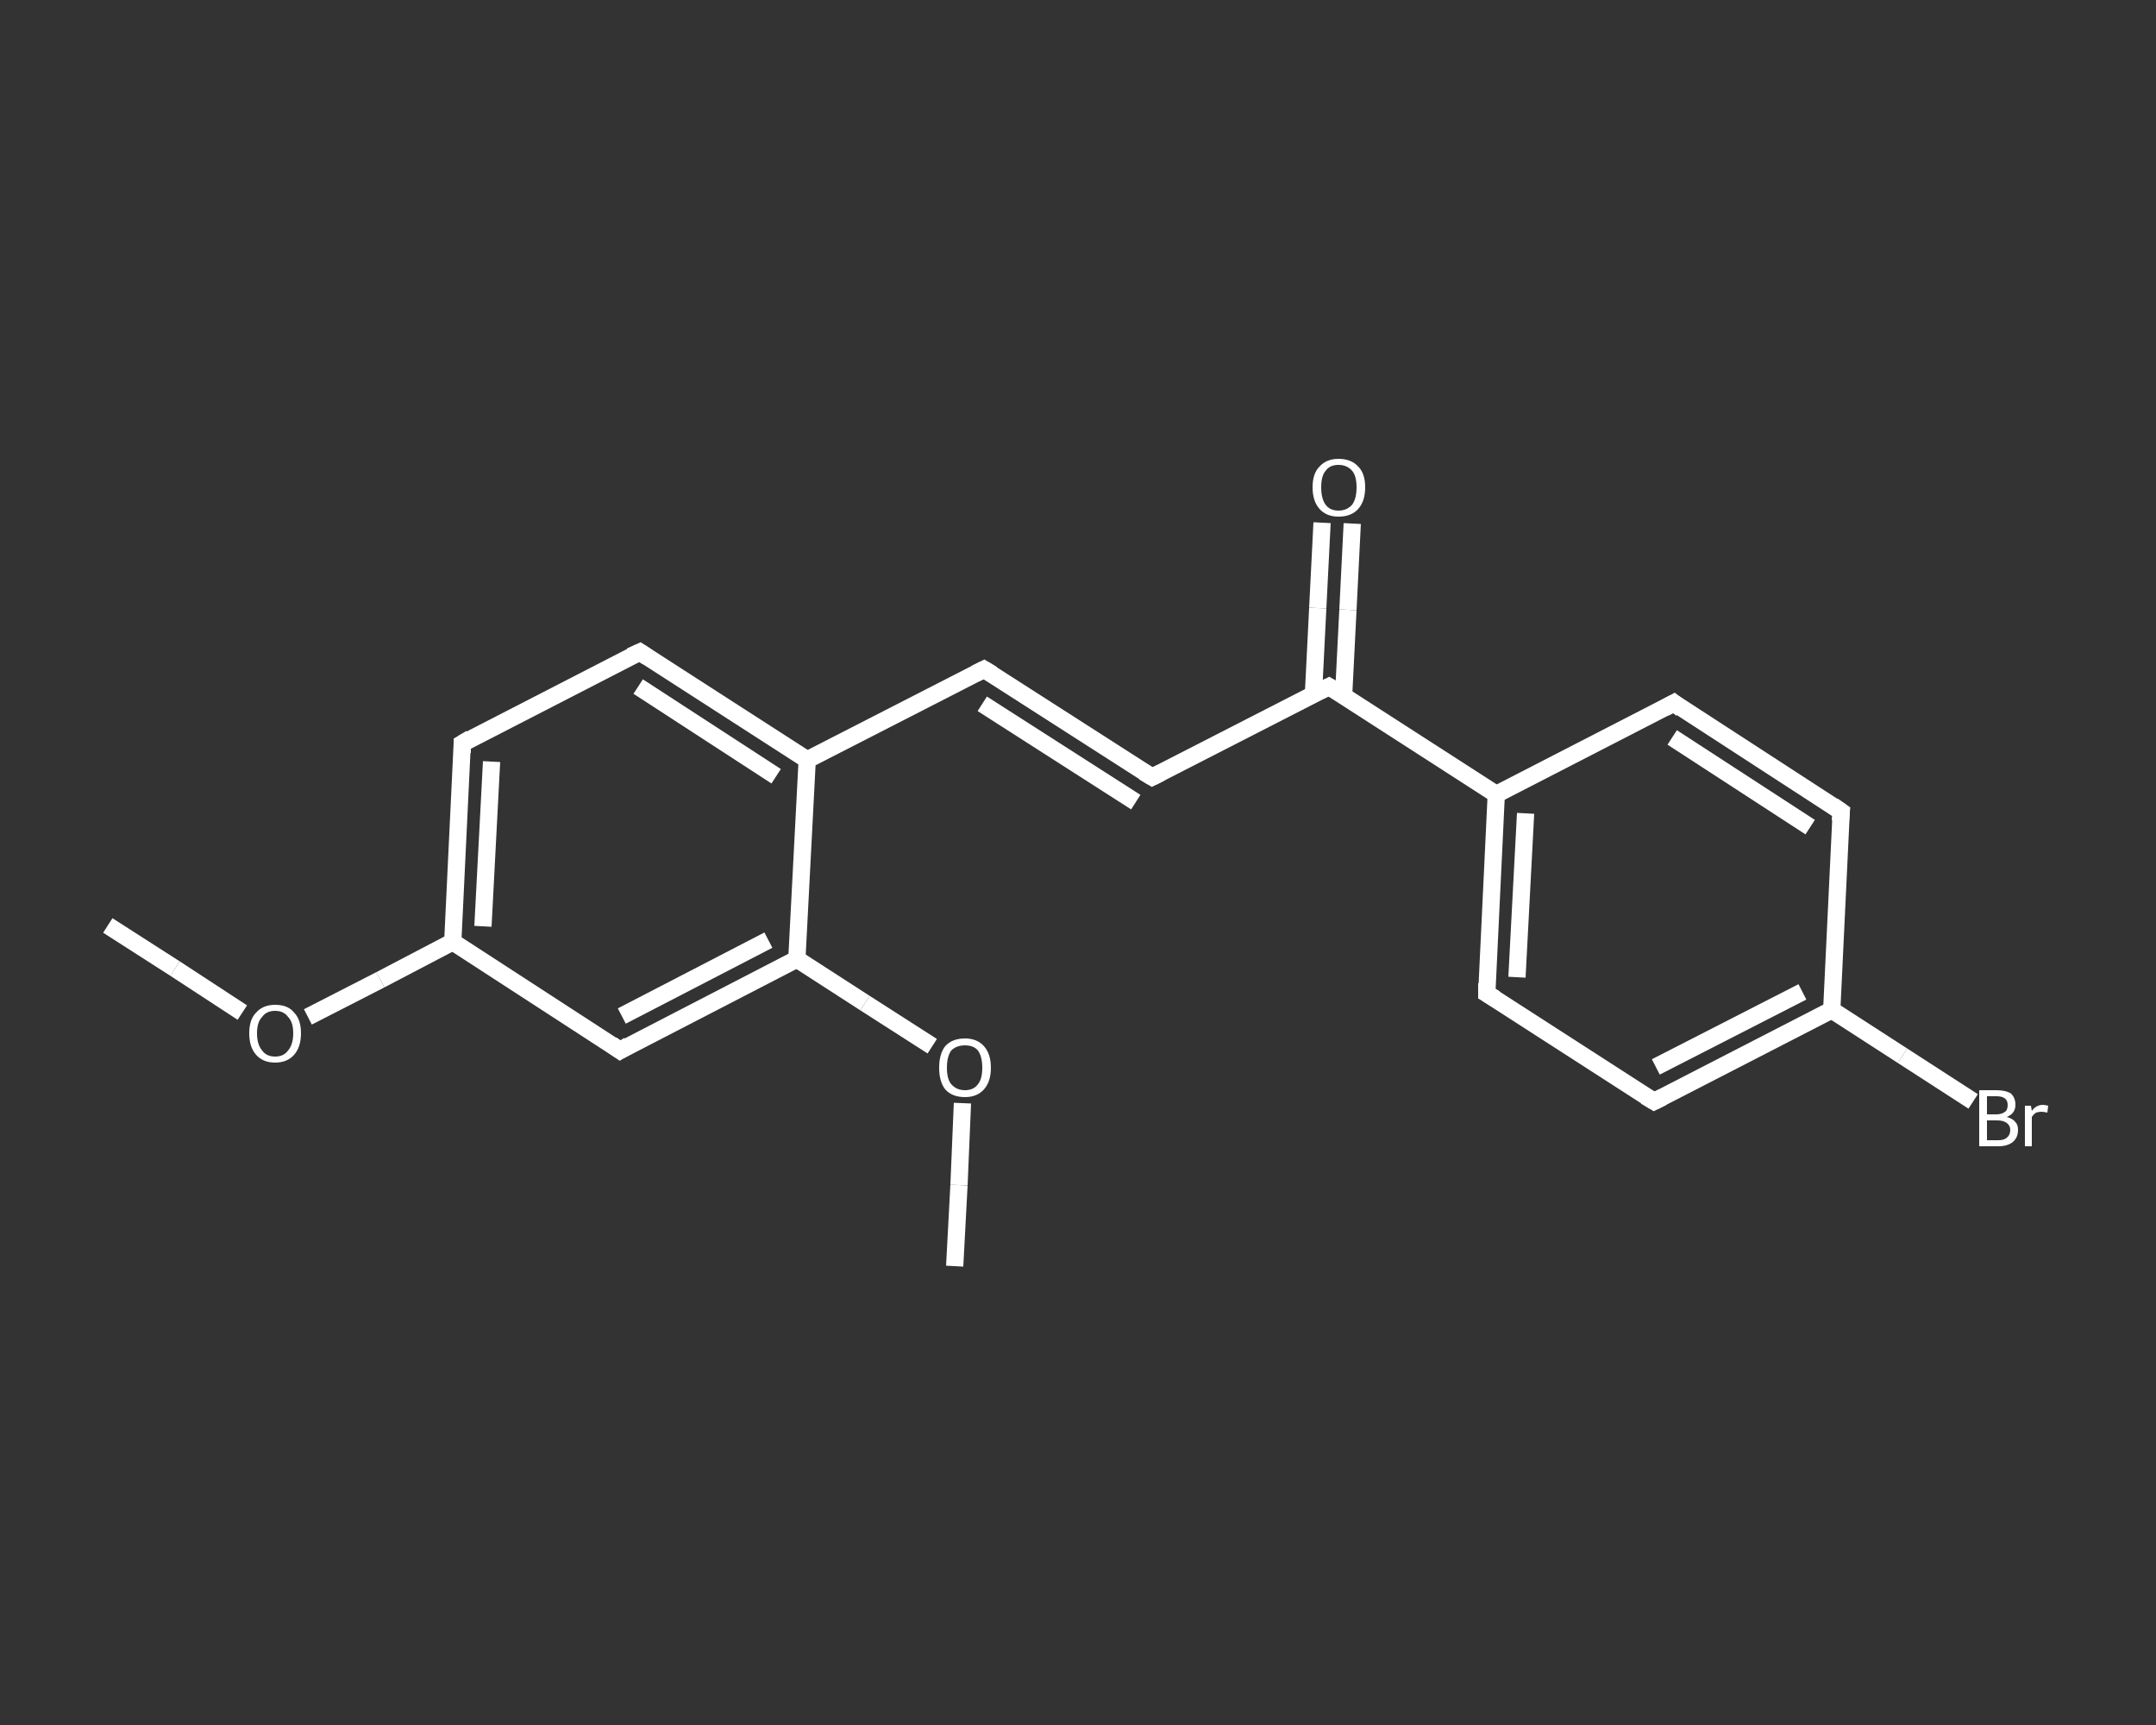 <?xml version='1.0' encoding='iso-8859-1'?>
<svg version='1.1' baseProfile='full'
              xmlns='http://www.w3.org/2000/svg'
                      xmlns:rdkit='http://www.rdkit.org/xml'
                      xmlns:xlink='http://www.w3.org/1999/xlink'
                  xml:space='preserve'
width='250px' height='200px' viewBox='0 0 250 200'>
<rect x="0" y="0" width="250" height="200" fill="#333333" stroke="none"/>
<!-- END OF HEADER -->
<rect style='opacity:1.0;fill:transparent;stroke:none' width='250.0' height='200.0' x='0.0' y='0.0'> </rect>
<path class='bond-0 atom-0 atom-1' d='M 12.5,107.3 L 20.3,112.3' style='fill:none;fill-rule:evenodd;stroke:#FFFFFF;stroke-width:2.0px;stroke-linecap:butt;stroke-linejoin:miter;stroke-opacity:1' />
<path class='bond-0 atom-0 atom-1' d='M 20.3,112.3 L 28.1,117.4' style='fill:none;fill-rule:evenodd;stroke:#FFFFFF;stroke-width:2.0px;stroke-linecap:butt;stroke-linejoin:miter;stroke-opacity:1' />
<path class='bond-1 atom-1 atom-2' d='M 35.7,117.9 L 44.1,113.6' style='fill:none;fill-rule:evenodd;stroke:#FFFFFF;stroke-width:2.0px;stroke-linecap:butt;stroke-linejoin:miter;stroke-opacity:1' />
<path class='bond-1 atom-1 atom-2' d='M 44.1,113.6 L 52.5,109.2' style='fill:none;fill-rule:evenodd;stroke:#FFFFFF;stroke-width:2.0px;stroke-linecap:butt;stroke-linejoin:miter;stroke-opacity:1' />
<path class='bond-2 atom-2 atom-3' d='M 52.5,109.2 L 53.6,86.2' style='fill:none;fill-rule:evenodd;stroke:#FFFFFF;stroke-width:2.0px;stroke-linecap:butt;stroke-linejoin:miter;stroke-opacity:1' />
<path class='bond-2 atom-2 atom-3' d='M 56.0,107.4 L 57.0,88.3' style='fill:none;fill-rule:evenodd;stroke:#FFFFFF;stroke-width:2.0px;stroke-linecap:butt;stroke-linejoin:miter;stroke-opacity:1' />
<path class='bond-3 atom-3 atom-4' d='M 53.6,86.2 L 74.2,75.6' style='fill:none;fill-rule:evenodd;stroke:#FFFFFF;stroke-width:2.0px;stroke-linecap:butt;stroke-linejoin:miter;stroke-opacity:1' />
<path class='bond-4 atom-4 atom-5' d='M 74.2,75.6 L 93.6,88.1' style='fill:none;fill-rule:evenodd;stroke:#FFFFFF;stroke-width:2.0px;stroke-linecap:butt;stroke-linejoin:miter;stroke-opacity:1' />
<path class='bond-4 atom-4 atom-5' d='M 74.0,79.6 L 90.0,90.0' style='fill:none;fill-rule:evenodd;stroke:#FFFFFF;stroke-width:2.0px;stroke-linecap:butt;stroke-linejoin:miter;stroke-opacity:1' />
<path class='bond-5 atom-5 atom-6' d='M 93.6,88.1 L 114.1,77.6' style='fill:none;fill-rule:evenodd;stroke:#FFFFFF;stroke-width:2.0px;stroke-linecap:butt;stroke-linejoin:miter;stroke-opacity:1' />
<path class='bond-6 atom-6 atom-7' d='M 114.1,77.6 L 133.6,90.1' style='fill:none;fill-rule:evenodd;stroke:#FFFFFF;stroke-width:2.0px;stroke-linecap:butt;stroke-linejoin:miter;stroke-opacity:1' />
<path class='bond-6 atom-6 atom-7' d='M 113.9,81.6 L 131.7,93.0' style='fill:none;fill-rule:evenodd;stroke:#FFFFFF;stroke-width:2.0px;stroke-linecap:butt;stroke-linejoin:miter;stroke-opacity:1' />
<path class='bond-7 atom-7 atom-8' d='M 133.6,90.1 L 154.1,79.6' style='fill:none;fill-rule:evenodd;stroke:#FFFFFF;stroke-width:2.0px;stroke-linecap:butt;stroke-linejoin:miter;stroke-opacity:1' />
<path class='bond-8 atom-8 atom-9' d='M 155.8,80.6 L 156.3,70.7' style='fill:none;fill-rule:evenodd;stroke:#FFFFFF;stroke-width:2.0px;stroke-linecap:butt;stroke-linejoin:miter;stroke-opacity:1' />
<path class='bond-8 atom-8 atom-9' d='M 156.3,70.7 L 156.8,60.7' style='fill:none;fill-rule:evenodd;stroke:#FFFFFF;stroke-width:2.0px;stroke-linecap:butt;stroke-linejoin:miter;stroke-opacity:1' />
<path class='bond-8 atom-8 atom-9' d='M 152.3,80.5 L 152.8,70.5' style='fill:none;fill-rule:evenodd;stroke:#FFFFFF;stroke-width:2.0px;stroke-linecap:butt;stroke-linejoin:miter;stroke-opacity:1' />
<path class='bond-8 atom-8 atom-9' d='M 152.8,70.5 L 153.3,60.6' style='fill:none;fill-rule:evenodd;stroke:#FFFFFF;stroke-width:2.0px;stroke-linecap:butt;stroke-linejoin:miter;stroke-opacity:1' />
<path class='bond-9 atom-8 atom-10' d='M 154.1,79.6 L 173.5,92.1' style='fill:none;fill-rule:evenodd;stroke:#FFFFFF;stroke-width:2.0px;stroke-linecap:butt;stroke-linejoin:miter;stroke-opacity:1' />
<path class='bond-10 atom-10 atom-11' d='M 173.5,92.1 L 172.4,115.2' style='fill:none;fill-rule:evenodd;stroke:#FFFFFF;stroke-width:2.0px;stroke-linecap:butt;stroke-linejoin:miter;stroke-opacity:1' />
<path class='bond-10 atom-10 atom-11' d='M 176.9,94.3 L 175.9,113.3' style='fill:none;fill-rule:evenodd;stroke:#FFFFFF;stroke-width:2.0px;stroke-linecap:butt;stroke-linejoin:miter;stroke-opacity:1' />
<path class='bond-11 atom-11 atom-12' d='M 172.4,115.2 L 191.8,127.7' style='fill:none;fill-rule:evenodd;stroke:#FFFFFF;stroke-width:2.0px;stroke-linecap:butt;stroke-linejoin:miter;stroke-opacity:1' />
<path class='bond-12 atom-12 atom-13' d='M 191.8,127.7 L 212.4,117.1' style='fill:none;fill-rule:evenodd;stroke:#FFFFFF;stroke-width:2.0px;stroke-linecap:butt;stroke-linejoin:miter;stroke-opacity:1' />
<path class='bond-12 atom-12 atom-13' d='M 192.0,123.7 L 209.0,115.0' style='fill:none;fill-rule:evenodd;stroke:#FFFFFF;stroke-width:2.0px;stroke-linecap:butt;stroke-linejoin:miter;stroke-opacity:1' />
<path class='bond-13 atom-13 atom-14' d='M 212.4,117.1 L 220.6,122.4' style='fill:none;fill-rule:evenodd;stroke:#FFFFFF;stroke-width:2.0px;stroke-linecap:butt;stroke-linejoin:miter;stroke-opacity:1' />
<path class='bond-13 atom-13 atom-14' d='M 220.6,122.4 L 228.8,127.7' style='fill:none;fill-rule:evenodd;stroke:#FFFFFF;stroke-width:2.0px;stroke-linecap:butt;stroke-linejoin:miter;stroke-opacity:1' />
<path class='bond-14 atom-13 atom-15' d='M 212.4,117.1 L 213.5,94.1' style='fill:none;fill-rule:evenodd;stroke:#FFFFFF;stroke-width:2.0px;stroke-linecap:butt;stroke-linejoin:miter;stroke-opacity:1' />
<path class='bond-15 atom-15 atom-16' d='M 213.5,94.1 L 194.1,81.5' style='fill:none;fill-rule:evenodd;stroke:#FFFFFF;stroke-width:2.0px;stroke-linecap:butt;stroke-linejoin:miter;stroke-opacity:1' />
<path class='bond-15 atom-15 atom-16' d='M 209.9,95.9 L 193.9,85.5' style='fill:none;fill-rule:evenodd;stroke:#FFFFFF;stroke-width:2.0px;stroke-linecap:butt;stroke-linejoin:miter;stroke-opacity:1' />
<path class='bond-16 atom-5 atom-17' d='M 93.6,88.1 L 92.4,111.2' style='fill:none;fill-rule:evenodd;stroke:#FFFFFF;stroke-width:2.0px;stroke-linecap:butt;stroke-linejoin:miter;stroke-opacity:1' />
<path class='bond-17 atom-17 atom-18' d='M 92.4,111.2 L 100.3,116.3' style='fill:none;fill-rule:evenodd;stroke:#FFFFFF;stroke-width:2.0px;stroke-linecap:butt;stroke-linejoin:miter;stroke-opacity:1' />
<path class='bond-17 atom-17 atom-18' d='M 100.3,116.3 L 108.1,121.3' style='fill:none;fill-rule:evenodd;stroke:#FFFFFF;stroke-width:2.0px;stroke-linecap:butt;stroke-linejoin:miter;stroke-opacity:1' />
<path class='bond-18 atom-18 atom-19' d='M 111.6,127.9 L 111.2,137.4' style='fill:none;fill-rule:evenodd;stroke:#FFFFFF;stroke-width:2.0px;stroke-linecap:butt;stroke-linejoin:miter;stroke-opacity:1' />
<path class='bond-18 atom-18 atom-19' d='M 111.2,137.4 L 110.7,146.8' style='fill:none;fill-rule:evenodd;stroke:#FFFFFF;stroke-width:2.0px;stroke-linecap:butt;stroke-linejoin:miter;stroke-opacity:1' />
<path class='bond-19 atom-17 atom-20' d='M 92.4,111.2 L 71.9,121.8' style='fill:none;fill-rule:evenodd;stroke:#FFFFFF;stroke-width:2.0px;stroke-linecap:butt;stroke-linejoin:miter;stroke-opacity:1' />
<path class='bond-19 atom-17 atom-20' d='M 89.1,109.0 L 72.1,117.8' style='fill:none;fill-rule:evenodd;stroke:#FFFFFF;stroke-width:2.0px;stroke-linecap:butt;stroke-linejoin:miter;stroke-opacity:1' />
<path class='bond-20 atom-20 atom-2' d='M 71.9,121.8 L 52.5,109.2' style='fill:none;fill-rule:evenodd;stroke:#FFFFFF;stroke-width:2.0px;stroke-linecap:butt;stroke-linejoin:miter;stroke-opacity:1' />
<path class='bond-21 atom-16 atom-10' d='M 194.1,81.5 L 173.5,92.1' style='fill:none;fill-rule:evenodd;stroke:#FFFFFF;stroke-width:2.0px;stroke-linecap:butt;stroke-linejoin:miter;stroke-opacity:1' />
<path d='M 53.6,87.3 L 53.6,86.2 L 54.6,85.6' style='fill:none;stroke:#FFFFFF;stroke-width:2.0px;stroke-linecap:butt;stroke-linejoin:miter;stroke-opacity:1;' />
<path d='M 73.1,76.1 L 74.2,75.6 L 75.1,76.2' style='fill:none;stroke:#FFFFFF;stroke-width:2.0px;stroke-linecap:butt;stroke-linejoin:miter;stroke-opacity:1;' />
<path d='M 113.1,78.1 L 114.1,77.6 L 115.1,78.2' style='fill:none;stroke:#FFFFFF;stroke-width:2.0px;stroke-linecap:butt;stroke-linejoin:miter;stroke-opacity:1;' />
<path d='M 132.6,89.5 L 133.6,90.1 L 134.6,89.6' style='fill:none;stroke:#FFFFFF;stroke-width:2.0px;stroke-linecap:butt;stroke-linejoin:miter;stroke-opacity:1;' />
<path d='M 153.1,80.1 L 154.1,79.6 L 155.1,80.2' style='fill:none;stroke:#FFFFFF;stroke-width:2.0px;stroke-linecap:butt;stroke-linejoin:miter;stroke-opacity:1;' />
<path d='M 172.4,114.0 L 172.4,115.2 L 173.4,115.8' style='fill:none;stroke:#FFFFFF;stroke-width:2.0px;stroke-linecap:butt;stroke-linejoin:miter;stroke-opacity:1;' />
<path d='M 190.8,127.1 L 191.8,127.7 L 192.8,127.2' style='fill:none;stroke:#FFFFFF;stroke-width:2.0px;stroke-linecap:butt;stroke-linejoin:miter;stroke-opacity:1;' />
<path d='M 213.4,95.2 L 213.5,94.1 L 212.5,93.4' style='fill:none;stroke:#FFFFFF;stroke-width:2.0px;stroke-linecap:butt;stroke-linejoin:miter;stroke-opacity:1;' />
<path d='M 195.0,82.2 L 194.1,81.5 L 193.0,82.1' style='fill:none;stroke:#FFFFFF;stroke-width:2.0px;stroke-linecap:butt;stroke-linejoin:miter;stroke-opacity:1;' />
<path d='M 72.9,121.2 L 71.9,121.8 L 70.9,121.1' style='fill:none;stroke:#FFFFFF;stroke-width:2.0px;stroke-linecap:butt;stroke-linejoin:miter;stroke-opacity:1;' />
<path class='atom-1' d='M 28.9 119.8
Q 28.9 118.2, 29.7 117.4
Q 30.5 116.5, 31.9 116.5
Q 33.4 116.5, 34.1 117.4
Q 34.9 118.2, 34.9 119.8
Q 34.9 121.4, 34.1 122.3
Q 33.3 123.2, 31.9 123.2
Q 30.5 123.2, 29.7 122.3
Q 28.9 121.4, 28.9 119.8
M 31.9 122.5
Q 32.9 122.5, 33.4 121.8
Q 34.0 121.1, 34.0 119.8
Q 34.0 118.5, 33.4 117.9
Q 32.9 117.2, 31.9 117.2
Q 30.9 117.2, 30.4 117.9
Q 29.8 118.5, 29.8 119.8
Q 29.8 121.1, 30.4 121.8
Q 30.9 122.5, 31.9 122.5
' fill='#FFFFFF'/>
<path class='atom-9' d='M 152.2 56.5
Q 152.2 54.9, 153.0 54.1
Q 153.8 53.2, 155.2 53.2
Q 156.7 53.2, 157.5 54.1
Q 158.3 54.9, 158.3 56.5
Q 158.3 58.1, 157.5 59.0
Q 156.7 59.9, 155.2 59.9
Q 153.8 59.9, 153.0 59.0
Q 152.2 58.1, 152.2 56.5
M 155.2 59.2
Q 156.2 59.2, 156.8 58.5
Q 157.3 57.8, 157.3 56.5
Q 157.3 55.2, 156.8 54.6
Q 156.2 53.9, 155.2 53.9
Q 154.2 53.9, 153.7 54.6
Q 153.2 55.2, 153.2 56.5
Q 153.2 57.8, 153.7 58.5
Q 154.2 59.2, 155.2 59.2
' fill='#FFFFFF'/>
<path class='atom-14' d='M 232.7 129.5
Q 233.4 129.7, 233.7 130.1
Q 234.0 130.4, 234.0 131.0
Q 234.0 131.9, 233.4 132.4
Q 232.8 132.9, 231.7 132.9
L 229.5 132.9
L 229.5 126.4
L 231.5 126.4
Q 232.6 126.4, 233.2 126.8
Q 233.7 127.3, 233.7 128.1
Q 233.7 129.1, 232.7 129.5
M 230.4 127.1
L 230.4 129.2
L 231.5 129.2
Q 232.1 129.2, 232.5 128.9
Q 232.8 128.7, 232.8 128.1
Q 232.8 127.1, 231.5 127.1
L 230.4 127.1
M 231.7 132.2
Q 232.4 132.2, 232.7 131.9
Q 233.1 131.6, 233.1 131.0
Q 233.1 130.5, 232.7 130.2
Q 232.3 129.9, 231.6 129.9
L 230.4 129.9
L 230.4 132.2
L 231.7 132.2
' fill='#FFFFFF'/>
<path class='atom-14' d='M 235.5 128.2
L 235.6 128.8
Q 236.1 128.1, 236.9 128.1
Q 237.1 128.1, 237.5 128.2
L 237.4 129.0
Q 237.0 128.9, 236.7 128.9
Q 236.4 128.9, 236.1 129.0
Q 235.8 129.2, 235.6 129.5
L 235.6 132.9
L 234.8 132.9
L 234.8 128.2
L 235.5 128.2
' fill='#FFFFFF'/>
<path class='atom-18' d='M 108.9 123.8
Q 108.9 122.2, 109.6 121.3
Q 110.4 120.4, 111.9 120.4
Q 113.3 120.4, 114.1 121.3
Q 114.9 122.2, 114.9 123.8
Q 114.9 125.4, 114.1 126.3
Q 113.3 127.2, 111.9 127.2
Q 110.4 127.2, 109.6 126.3
Q 108.9 125.4, 108.9 123.8
M 111.9 126.4
Q 112.9 126.4, 113.4 125.7
Q 113.9 125.1, 113.9 123.8
Q 113.9 122.5, 113.4 121.8
Q 112.9 121.2, 111.9 121.2
Q 110.9 121.2, 110.3 121.8
Q 109.8 122.5, 109.8 123.8
Q 109.8 125.1, 110.3 125.7
Q 110.9 126.4, 111.9 126.4
' fill='#FFFFFF'/>
</svg>
